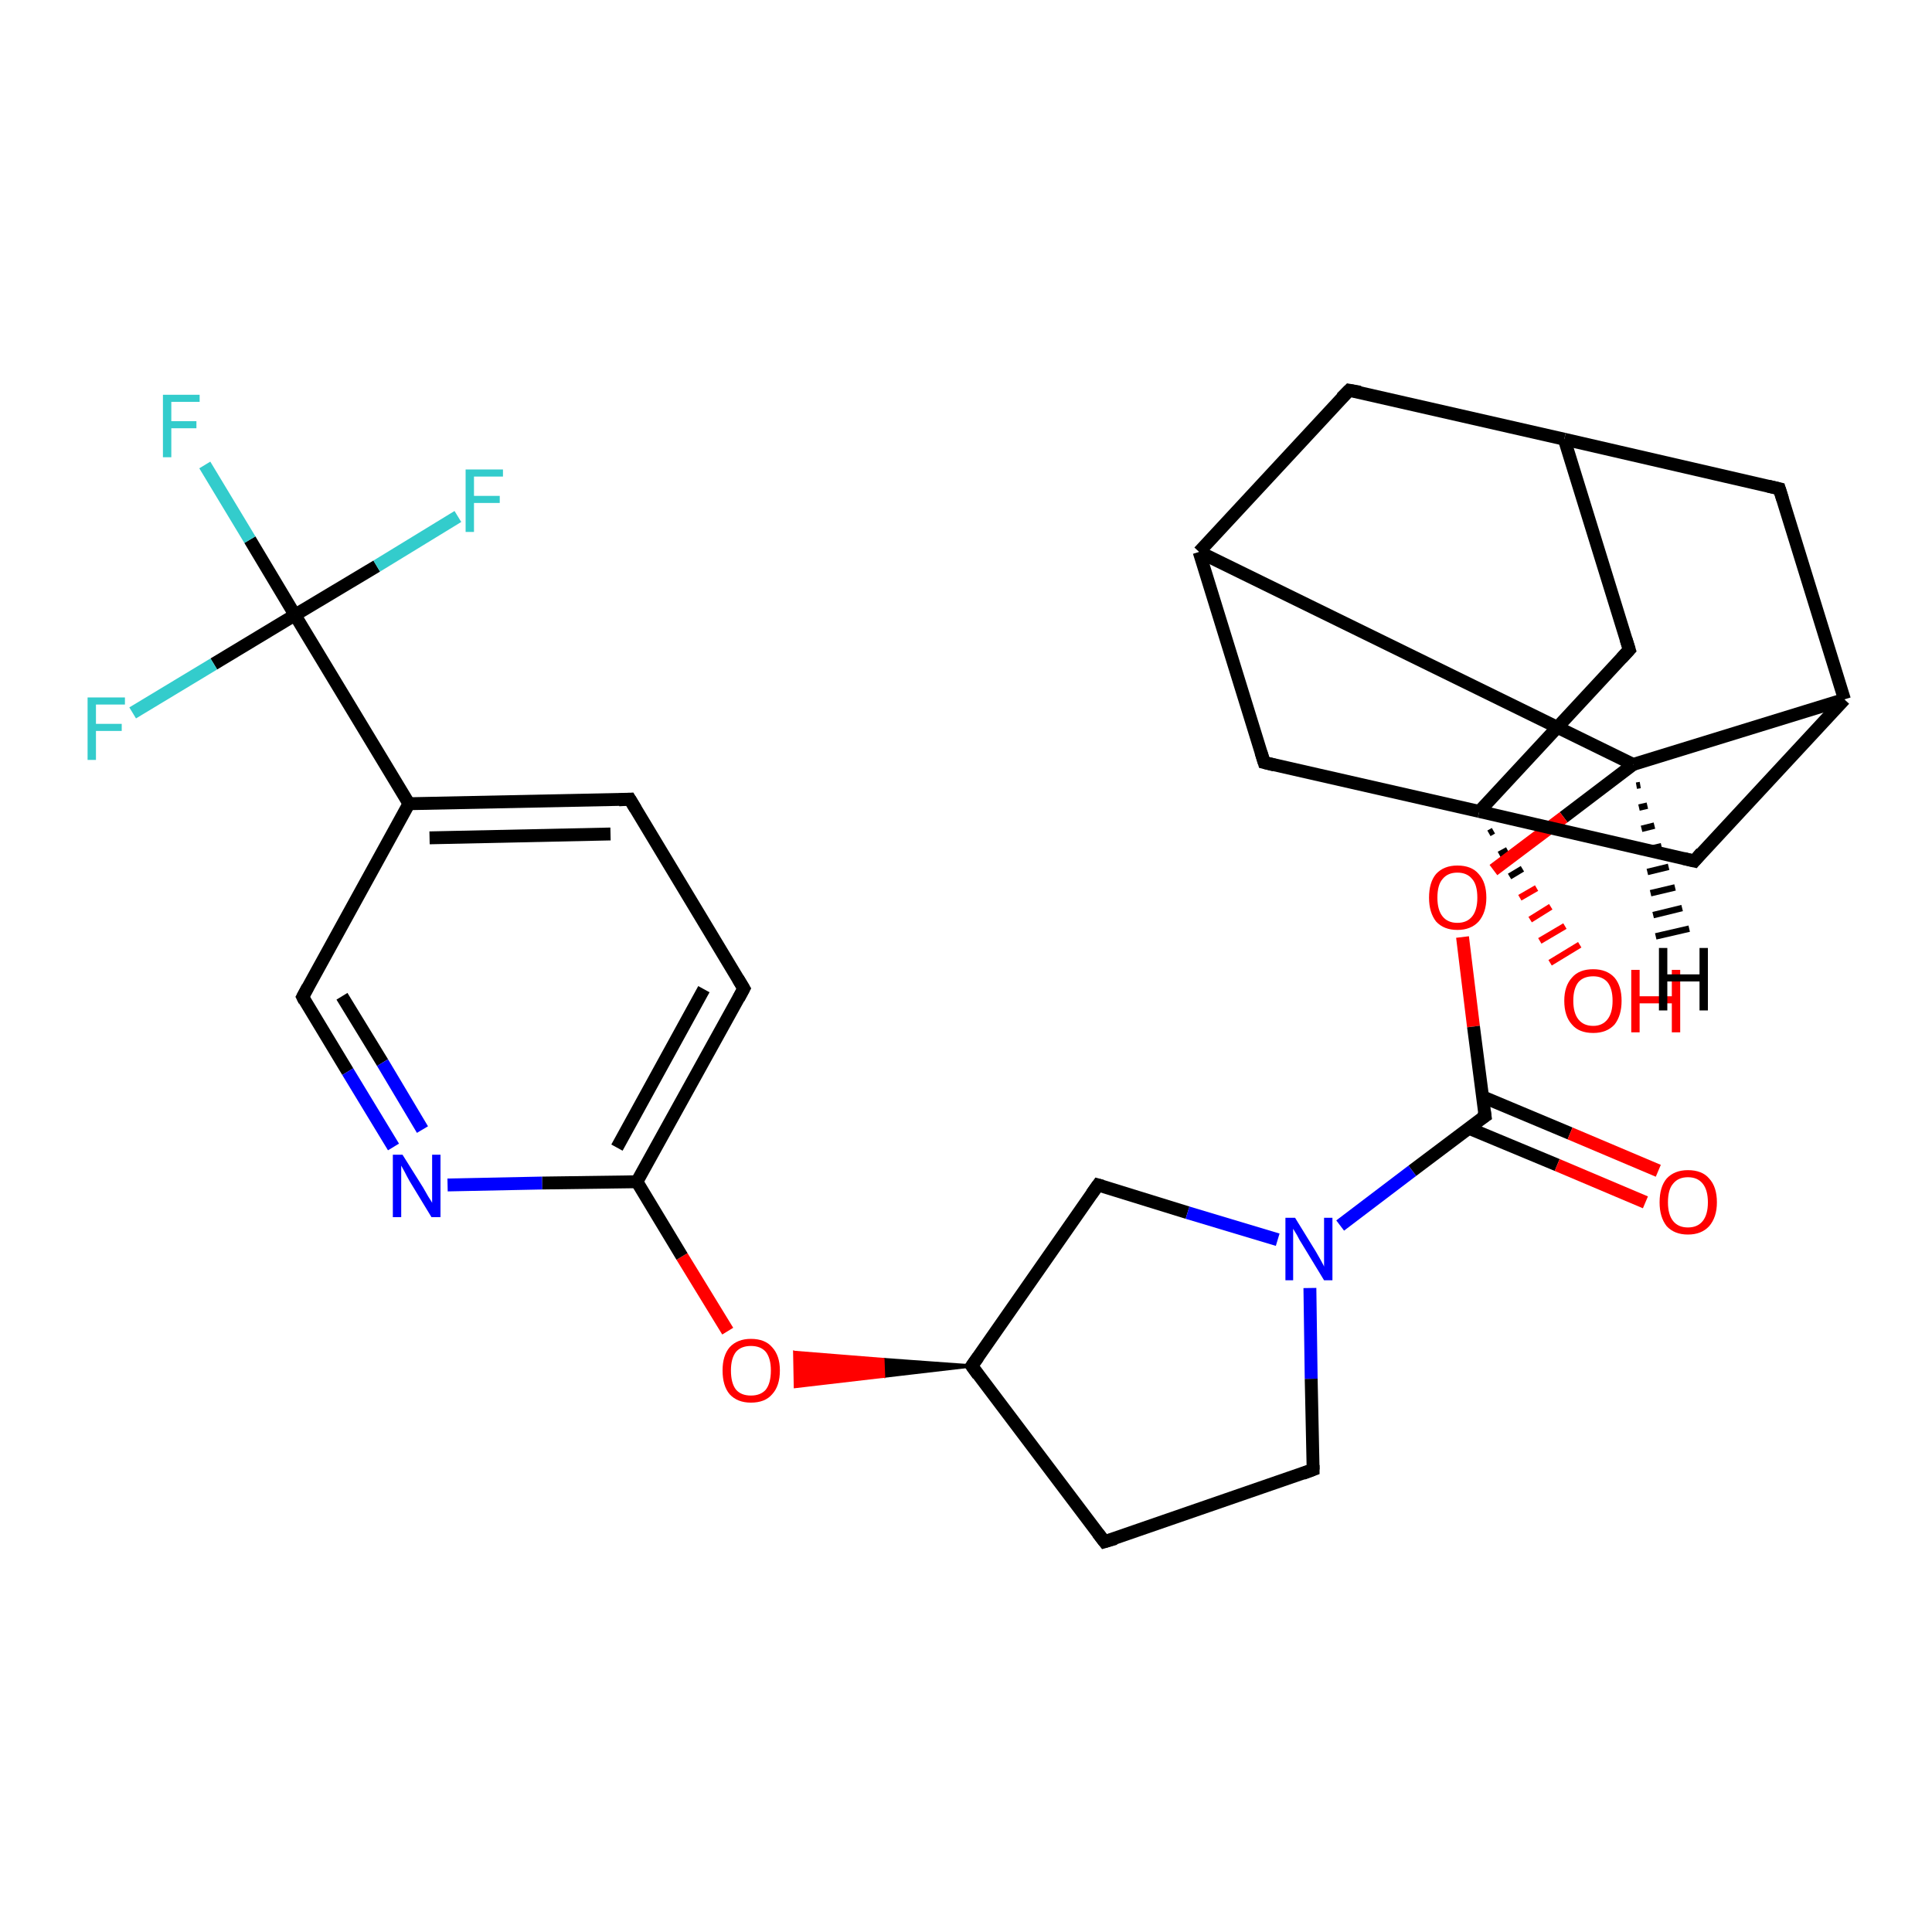 <?xml version='1.0' encoding='iso-8859-1'?>
<svg version='1.1' baseProfile='full'
              xmlns='http://www.w3.org/2000/svg'
                      xmlns:rdkit='http://www.rdkit.org/xml'
                      xmlns:xlink='http://www.w3.org/1999/xlink'
                  xml:space='preserve'
width='300px' height='300px' viewBox='0 0 300 300'>
<!-- END OF HEADER -->
<rect style='opacity:1.0;fill:#FFFFFF;stroke:none' width='300.0' height='300.0' x='0.0' y='0.0'> </rect>
<path class='bond-0 atom-1 atom-0' d='M 231.9,129.0 L 231.2,129.4' style='fill:none;fill-rule:evenodd;stroke:#000000;stroke-width:1.0px;stroke-linecap:butt;stroke-linejoin:miter;stroke-opacity:1' />
<path class='bond-0 atom-1 atom-0' d='M 234.1,132.0 L 232.8,132.7' style='fill:none;fill-rule:evenodd;stroke:#000000;stroke-width:1.0px;stroke-linecap:butt;stroke-linejoin:miter;stroke-opacity:1' />
<path class='bond-0 atom-1 atom-0' d='M 236.4,134.9 L 234.4,136.1' style='fill:none;fill-rule:evenodd;stroke:#000000;stroke-width:1.0px;stroke-linecap:butt;stroke-linejoin:miter;stroke-opacity:1' />
<path class='bond-0 atom-1 atom-0' d='M 238.6,137.9 L 236.0,139.4' style='fill:none;fill-rule:evenodd;stroke:#FF0000;stroke-width:1.0px;stroke-linecap:butt;stroke-linejoin:miter;stroke-opacity:1' />
<path class='bond-0 atom-1 atom-0' d='M 240.8,140.8 L 237.6,142.8' style='fill:none;fill-rule:evenodd;stroke:#FF0000;stroke-width:1.0px;stroke-linecap:butt;stroke-linejoin:miter;stroke-opacity:1' />
<path class='bond-0 atom-1 atom-0' d='M 243.0,143.8 L 239.1,146.1' style='fill:none;fill-rule:evenodd;stroke:#FF0000;stroke-width:1.0px;stroke-linecap:butt;stroke-linejoin:miter;stroke-opacity:1' />
<path class='bond-0 atom-1 atom-0' d='M 245.3,146.7 L 240.7,149.5' style='fill:none;fill-rule:evenodd;stroke:#FF0000;stroke-width:1.0px;stroke-linecap:butt;stroke-linejoin:miter;stroke-opacity:1' />
<path class='bond-1 atom-1 atom-2' d='M 229.7,126.0 L 253.0,100.9' style='fill:none;fill-rule:evenodd;stroke:#000000;stroke-width:2.0px;stroke-linecap:butt;stroke-linejoin:miter;stroke-opacity:1' />
<path class='bond-2 atom-2 atom-3' d='M 253.0,100.9 L 242.9,68.2' style='fill:none;fill-rule:evenodd;stroke:#000000;stroke-width:2.0px;stroke-linecap:butt;stroke-linejoin:miter;stroke-opacity:1' />
<path class='bond-3 atom-3 atom-4' d='M 242.9,68.2 L 209.5,60.6' style='fill:none;fill-rule:evenodd;stroke:#000000;stroke-width:2.0px;stroke-linecap:butt;stroke-linejoin:miter;stroke-opacity:1' />
<path class='bond-4 atom-4 atom-5' d='M 209.5,60.6 L 186.2,85.7' style='fill:none;fill-rule:evenodd;stroke:#000000;stroke-width:2.0px;stroke-linecap:butt;stroke-linejoin:miter;stroke-opacity:1' />
<path class='bond-5 atom-5 atom-6' d='M 186.2,85.7 L 196.3,118.4' style='fill:none;fill-rule:evenodd;stroke:#000000;stroke-width:2.0px;stroke-linecap:butt;stroke-linejoin:miter;stroke-opacity:1' />
<path class='bond-6 atom-5 atom-7' d='M 186.2,85.7 L 253.6,118.7' style='fill:none;fill-rule:evenodd;stroke:#000000;stroke-width:2.0px;stroke-linecap:butt;stroke-linejoin:miter;stroke-opacity:1' />
<path class='bond-7 atom-7 atom-8' d='M 253.6,118.7 L 242.8,126.9' style='fill:none;fill-rule:evenodd;stroke:#000000;stroke-width:2.0px;stroke-linecap:butt;stroke-linejoin:miter;stroke-opacity:1' />
<path class='bond-7 atom-7 atom-8' d='M 242.8,126.9 L 231.9,135.1' style='fill:none;fill-rule:evenodd;stroke:#FF0000;stroke-width:2.0px;stroke-linecap:butt;stroke-linejoin:miter;stroke-opacity:1' />
<path class='bond-8 atom-8 atom-9' d='M 227.1,145.5 L 228.8,159.4' style='fill:none;fill-rule:evenodd;stroke:#FF0000;stroke-width:2.0px;stroke-linecap:butt;stroke-linejoin:miter;stroke-opacity:1' />
<path class='bond-8 atom-8 atom-9' d='M 228.8,159.4 L 230.6,173.3' style='fill:none;fill-rule:evenodd;stroke:#000000;stroke-width:2.0px;stroke-linecap:butt;stroke-linejoin:miter;stroke-opacity:1' />
<path class='bond-9 atom-9 atom-10' d='M 228.1,175.2 L 241.8,180.9' style='fill:none;fill-rule:evenodd;stroke:#000000;stroke-width:2.0px;stroke-linecap:butt;stroke-linejoin:miter;stroke-opacity:1' />
<path class='bond-9 atom-9 atom-10' d='M 241.8,180.9 L 255.5,186.7' style='fill:none;fill-rule:evenodd;stroke:#FF0000;stroke-width:2.0px;stroke-linecap:butt;stroke-linejoin:miter;stroke-opacity:1' />
<path class='bond-9 atom-9 atom-10' d='M 230.2,170.3 L 243.8,176.0' style='fill:none;fill-rule:evenodd;stroke:#000000;stroke-width:2.0px;stroke-linecap:butt;stroke-linejoin:miter;stroke-opacity:1' />
<path class='bond-9 atom-9 atom-10' d='M 243.8,176.0 L 257.5,181.8' style='fill:none;fill-rule:evenodd;stroke:#FF0000;stroke-width:2.0px;stroke-linecap:butt;stroke-linejoin:miter;stroke-opacity:1' />
<path class='bond-10 atom-9 atom-11' d='M 230.6,173.3 L 219.3,181.8' style='fill:none;fill-rule:evenodd;stroke:#000000;stroke-width:2.0px;stroke-linecap:butt;stroke-linejoin:miter;stroke-opacity:1' />
<path class='bond-10 atom-9 atom-11' d='M 219.3,181.8 L 208.1,190.3' style='fill:none;fill-rule:evenodd;stroke:#0000FF;stroke-width:2.0px;stroke-linecap:butt;stroke-linejoin:miter;stroke-opacity:1' />
<path class='bond-11 atom-11 atom-12' d='M 203.4,200.0 L 203.6,214.1' style='fill:none;fill-rule:evenodd;stroke:#0000FF;stroke-width:2.0px;stroke-linecap:butt;stroke-linejoin:miter;stroke-opacity:1' />
<path class='bond-11 atom-11 atom-12' d='M 203.6,214.1 L 203.9,228.2' style='fill:none;fill-rule:evenodd;stroke:#000000;stroke-width:2.0px;stroke-linecap:butt;stroke-linejoin:miter;stroke-opacity:1' />
<path class='bond-12 atom-12 atom-13' d='M 203.9,228.2 L 171.5,239.4' style='fill:none;fill-rule:evenodd;stroke:#000000;stroke-width:2.0px;stroke-linecap:butt;stroke-linejoin:miter;stroke-opacity:1' />
<path class='bond-13 atom-13 atom-14' d='M 171.5,239.4 L 150.9,212.1' style='fill:none;fill-rule:evenodd;stroke:#000000;stroke-width:2.0px;stroke-linecap:butt;stroke-linejoin:miter;stroke-opacity:1' />
<path class='bond-14 atom-14 atom-15' d='M 150.9,212.1 L 170.5,184.0' style='fill:none;fill-rule:evenodd;stroke:#000000;stroke-width:2.0px;stroke-linecap:butt;stroke-linejoin:miter;stroke-opacity:1' />
<path class='bond-15 atom-14 atom-16' d='M 150.9,212.1 L 137.2,213.7 L 137.1,211.1 Z' style='fill:#000000;fill-rule:evenodd;fill-opacity:1;stroke:#000000;stroke-width:0.5px;stroke-linecap:butt;stroke-linejoin:miter;stroke-opacity:1;' />
<path class='bond-15 atom-14 atom-16' d='M 137.2,213.7 L 123.4,210.0 L 123.5,215.3 Z' style='fill:#FF0000;fill-rule:evenodd;fill-opacity:1;stroke:#FF0000;stroke-width:0.5px;stroke-linecap:butt;stroke-linejoin:miter;stroke-opacity:1;' />
<path class='bond-15 atom-14 atom-16' d='M 137.2,213.7 L 137.1,211.1 L 123.4,210.0 Z' style='fill:#FF0000;fill-rule:evenodd;fill-opacity:1;stroke:#FF0000;stroke-width:0.5px;stroke-linecap:butt;stroke-linejoin:miter;stroke-opacity:1;' />
<path class='bond-16 atom-16 atom-17' d='M 113.0,206.7 L 105.9,195.1' style='fill:none;fill-rule:evenodd;stroke:#FF0000;stroke-width:2.0px;stroke-linecap:butt;stroke-linejoin:miter;stroke-opacity:1' />
<path class='bond-16 atom-16 atom-17' d='M 105.9,195.1 L 98.9,183.5' style='fill:none;fill-rule:evenodd;stroke:#000000;stroke-width:2.0px;stroke-linecap:butt;stroke-linejoin:miter;stroke-opacity:1' />
<path class='bond-17 atom-17 atom-18' d='M 98.9,183.5 L 115.5,153.5' style='fill:none;fill-rule:evenodd;stroke:#000000;stroke-width:2.0px;stroke-linecap:butt;stroke-linejoin:miter;stroke-opacity:1' />
<path class='bond-17 atom-17 atom-18' d='M 95.8,178.2 L 109.3,153.6' style='fill:none;fill-rule:evenodd;stroke:#000000;stroke-width:2.0px;stroke-linecap:butt;stroke-linejoin:miter;stroke-opacity:1' />
<path class='bond-18 atom-18 atom-19' d='M 115.5,153.5 L 97.8,124.1' style='fill:none;fill-rule:evenodd;stroke:#000000;stroke-width:2.0px;stroke-linecap:butt;stroke-linejoin:miter;stroke-opacity:1' />
<path class='bond-19 atom-19 atom-20' d='M 97.8,124.1 L 63.5,124.8' style='fill:none;fill-rule:evenodd;stroke:#000000;stroke-width:2.0px;stroke-linecap:butt;stroke-linejoin:miter;stroke-opacity:1' />
<path class='bond-19 atom-19 atom-20' d='M 94.8,129.5 L 66.7,130.1' style='fill:none;fill-rule:evenodd;stroke:#000000;stroke-width:2.0px;stroke-linecap:butt;stroke-linejoin:miter;stroke-opacity:1' />
<path class='bond-20 atom-20 atom-21' d='M 63.5,124.8 L 47.0,154.8' style='fill:none;fill-rule:evenodd;stroke:#000000;stroke-width:2.0px;stroke-linecap:butt;stroke-linejoin:miter;stroke-opacity:1' />
<path class='bond-21 atom-21 atom-22' d='M 47.0,154.8 L 54.0,166.4' style='fill:none;fill-rule:evenodd;stroke:#000000;stroke-width:2.0px;stroke-linecap:butt;stroke-linejoin:miter;stroke-opacity:1' />
<path class='bond-21 atom-21 atom-22' d='M 54.0,166.4 L 61.1,178.1' style='fill:none;fill-rule:evenodd;stroke:#0000FF;stroke-width:2.0px;stroke-linecap:butt;stroke-linejoin:miter;stroke-opacity:1' />
<path class='bond-21 atom-21 atom-22' d='M 53.1,154.7 L 59.4,165.0' style='fill:none;fill-rule:evenodd;stroke:#000000;stroke-width:2.0px;stroke-linecap:butt;stroke-linejoin:miter;stroke-opacity:1' />
<path class='bond-21 atom-21 atom-22' d='M 59.4,165.0 L 65.6,175.4' style='fill:none;fill-rule:evenodd;stroke:#0000FF;stroke-width:2.0px;stroke-linecap:butt;stroke-linejoin:miter;stroke-opacity:1' />
<path class='bond-22 atom-20 atom-23' d='M 63.5,124.8 L 45.8,95.5' style='fill:none;fill-rule:evenodd;stroke:#000000;stroke-width:2.0px;stroke-linecap:butt;stroke-linejoin:miter;stroke-opacity:1' />
<path class='bond-23 atom-23 atom-24' d='M 45.8,95.5 L 38.8,83.8' style='fill:none;fill-rule:evenodd;stroke:#000000;stroke-width:2.0px;stroke-linecap:butt;stroke-linejoin:miter;stroke-opacity:1' />
<path class='bond-23 atom-23 atom-24' d='M 38.8,83.8 L 31.8,72.2' style='fill:none;fill-rule:evenodd;stroke:#33CCCC;stroke-width:2.0px;stroke-linecap:butt;stroke-linejoin:miter;stroke-opacity:1' />
<path class='bond-24 atom-23 atom-25' d='M 45.8,95.5 L 58.5,87.9' style='fill:none;fill-rule:evenodd;stroke:#000000;stroke-width:2.0px;stroke-linecap:butt;stroke-linejoin:miter;stroke-opacity:1' />
<path class='bond-24 atom-23 atom-25' d='M 58.5,87.9 L 71.1,80.2' style='fill:none;fill-rule:evenodd;stroke:#33CCCC;stroke-width:2.0px;stroke-linecap:butt;stroke-linejoin:miter;stroke-opacity:1' />
<path class='bond-25 atom-23 atom-26' d='M 45.8,95.5 L 33.2,103.1' style='fill:none;fill-rule:evenodd;stroke:#000000;stroke-width:2.0px;stroke-linecap:butt;stroke-linejoin:miter;stroke-opacity:1' />
<path class='bond-25 atom-23 atom-26' d='M 33.2,103.1 L 20.6,110.7' style='fill:none;fill-rule:evenodd;stroke:#33CCCC;stroke-width:2.0px;stroke-linecap:butt;stroke-linejoin:miter;stroke-opacity:1' />
<path class='bond-26 atom-7 atom-27' d='M 253.6,118.7 L 286.4,108.6' style='fill:none;fill-rule:evenodd;stroke:#000000;stroke-width:2.0px;stroke-linecap:butt;stroke-linejoin:miter;stroke-opacity:1' />
<path class='bond-27 atom-27 atom-28' d='M 286.4,108.6 L 276.3,75.9' style='fill:none;fill-rule:evenodd;stroke:#000000;stroke-width:2.0px;stroke-linecap:butt;stroke-linejoin:miter;stroke-opacity:1' />
<path class='bond-28 atom-27 atom-29' d='M 286.4,108.6 L 263.1,133.7' style='fill:none;fill-rule:evenodd;stroke:#000000;stroke-width:2.0px;stroke-linecap:butt;stroke-linejoin:miter;stroke-opacity:1' />
<path class='bond-29 atom-6 atom-1' d='M 196.3,118.4 L 229.7,126.0' style='fill:none;fill-rule:evenodd;stroke:#000000;stroke-width:2.0px;stroke-linecap:butt;stroke-linejoin:miter;stroke-opacity:1' />
<path class='bond-30 atom-15 atom-11' d='M 170.5,184.0 L 184.4,188.3' style='fill:none;fill-rule:evenodd;stroke:#000000;stroke-width:2.0px;stroke-linecap:butt;stroke-linejoin:miter;stroke-opacity:1' />
<path class='bond-30 atom-15 atom-11' d='M 184.4,188.3 L 198.4,192.5' style='fill:none;fill-rule:evenodd;stroke:#0000FF;stroke-width:2.0px;stroke-linecap:butt;stroke-linejoin:miter;stroke-opacity:1' />
<path class='bond-31 atom-22 atom-17' d='M 69.5,184.0 L 84.2,183.7' style='fill:none;fill-rule:evenodd;stroke:#0000FF;stroke-width:2.0px;stroke-linecap:butt;stroke-linejoin:miter;stroke-opacity:1' />
<path class='bond-31 atom-22 atom-17' d='M 84.2,183.7 L 98.9,183.5' style='fill:none;fill-rule:evenodd;stroke:#000000;stroke-width:2.0px;stroke-linecap:butt;stroke-linejoin:miter;stroke-opacity:1' />
<path class='bond-32 atom-29 atom-1' d='M 263.1,133.7 L 229.7,126.0' style='fill:none;fill-rule:evenodd;stroke:#000000;stroke-width:2.0px;stroke-linecap:butt;stroke-linejoin:miter;stroke-opacity:1' />
<path class='bond-33 atom-28 atom-3' d='M 276.3,75.9 L 242.9,68.2' style='fill:none;fill-rule:evenodd;stroke:#000000;stroke-width:2.0px;stroke-linecap:butt;stroke-linejoin:miter;stroke-opacity:1' />
<path class='bond-34 atom-7 atom-30' d='M 254.7,121.9 L 254.1,122.0' style='fill:none;fill-rule:evenodd;stroke:#000000;stroke-width:1.0px;stroke-linecap:butt;stroke-linejoin:miter;stroke-opacity:1' />
<path class='bond-34 atom-7 atom-30' d='M 255.8,125.1 L 254.5,125.4' style='fill:none;fill-rule:evenodd;stroke:#000000;stroke-width:1.0px;stroke-linecap:butt;stroke-linejoin:miter;stroke-opacity:1' />
<path class='bond-34 atom-7 atom-30' d='M 256.9,128.2 L 254.9,128.7' style='fill:none;fill-rule:evenodd;stroke:#000000;stroke-width:1.0px;stroke-linecap:butt;stroke-linejoin:miter;stroke-opacity:1' />
<path class='bond-34 atom-7 atom-30' d='M 258.0,131.4 L 255.4,132.0' style='fill:none;fill-rule:evenodd;stroke:#000000;stroke-width:1.0px;stroke-linecap:butt;stroke-linejoin:miter;stroke-opacity:1' />
<path class='bond-34 atom-7 atom-30' d='M 259.1,134.6 L 255.8,135.4' style='fill:none;fill-rule:evenodd;stroke:#000000;stroke-width:1.0px;stroke-linecap:butt;stroke-linejoin:miter;stroke-opacity:1' />
<path class='bond-34 atom-7 atom-30' d='M 260.1,137.8 L 256.3,138.7' style='fill:none;fill-rule:evenodd;stroke:#000000;stroke-width:1.0px;stroke-linecap:butt;stroke-linejoin:miter;stroke-opacity:1' />
<path class='bond-34 atom-7 atom-30' d='M 261.2,141.0 L 256.7,142.1' style='fill:none;fill-rule:evenodd;stroke:#000000;stroke-width:1.0px;stroke-linecap:butt;stroke-linejoin:miter;stroke-opacity:1' />
<path class='bond-34 atom-7 atom-30' d='M 262.3,144.2 L 257.1,145.4' style='fill:none;fill-rule:evenodd;stroke:#000000;stroke-width:1.0px;stroke-linecap:butt;stroke-linejoin:miter;stroke-opacity:1' />
<path d='M 251.8,102.2 L 253.0,100.9 L 252.5,99.3' style='fill:none;stroke:#000000;stroke-width:2.0px;stroke-linecap:butt;stroke-linejoin:miter;stroke-opacity:1;' />
<path d='M 211.2,60.9 L 209.5,60.6 L 208.3,61.8' style='fill:none;stroke:#000000;stroke-width:2.0px;stroke-linecap:butt;stroke-linejoin:miter;stroke-opacity:1;' />
<path d='M 195.8,116.8 L 196.3,118.4 L 197.9,118.8' style='fill:none;stroke:#000000;stroke-width:2.0px;stroke-linecap:butt;stroke-linejoin:miter;stroke-opacity:1;' />
<path d='M 230.5,172.6 L 230.6,173.3 L 230.0,173.7' style='fill:none;stroke:#000000;stroke-width:2.0px;stroke-linecap:butt;stroke-linejoin:miter;stroke-opacity:1;' />
<path d='M 203.9,227.5 L 203.9,228.2 L 202.3,228.8' style='fill:none;stroke:#000000;stroke-width:2.0px;stroke-linecap:butt;stroke-linejoin:miter;stroke-opacity:1;' />
<path d='M 173.2,238.9 L 171.5,239.4 L 170.5,238.1' style='fill:none;stroke:#000000;stroke-width:2.0px;stroke-linecap:butt;stroke-linejoin:miter;stroke-opacity:1;' />
<path d='M 151.9,213.5 L 150.9,212.1 L 151.9,210.7' style='fill:none;stroke:#000000;stroke-width:2.0px;stroke-linecap:butt;stroke-linejoin:miter;stroke-opacity:1;' />
<path d='M 169.5,185.4 L 170.5,184.0 L 171.2,184.2' style='fill:none;stroke:#000000;stroke-width:2.0px;stroke-linecap:butt;stroke-linejoin:miter;stroke-opacity:1;' />
<path d='M 114.7,155.0 L 115.5,153.5 L 114.6,152.0' style='fill:none;stroke:#000000;stroke-width:2.0px;stroke-linecap:butt;stroke-linejoin:miter;stroke-opacity:1;' />
<path d='M 98.7,125.6 L 97.8,124.1 L 96.1,124.2' style='fill:none;stroke:#000000;stroke-width:2.0px;stroke-linecap:butt;stroke-linejoin:miter;stroke-opacity:1;' />
<path d='M 47.8,153.3 L 47.0,154.8 L 47.3,155.4' style='fill:none;stroke:#000000;stroke-width:2.0px;stroke-linecap:butt;stroke-linejoin:miter;stroke-opacity:1;' />
<path d='M 276.8,77.5 L 276.3,75.9 L 274.6,75.5' style='fill:none;stroke:#000000;stroke-width:2.0px;stroke-linecap:butt;stroke-linejoin:miter;stroke-opacity:1;' />
<path d='M 264.2,132.4 L 263.1,133.7 L 261.4,133.3' style='fill:none;stroke:#000000;stroke-width:2.0px;stroke-linecap:butt;stroke-linejoin:miter;stroke-opacity:1;' />
<path class='atom-0' d='M 242.9 155.4
Q 242.9 153.1, 244.1 151.8
Q 245.2 150.5, 247.4 150.5
Q 249.5 150.5, 250.7 151.8
Q 251.8 153.1, 251.8 155.4
Q 251.8 157.7, 250.7 159.1
Q 249.5 160.4, 247.4 160.4
Q 245.2 160.4, 244.1 159.1
Q 242.9 157.8, 242.9 155.4
M 247.4 159.3
Q 248.8 159.3, 249.6 158.3
Q 250.4 157.3, 250.4 155.4
Q 250.4 153.5, 249.6 152.5
Q 248.8 151.6, 247.4 151.6
Q 245.9 151.6, 245.1 152.5
Q 244.3 153.5, 244.3 155.4
Q 244.3 157.3, 245.1 158.3
Q 245.9 159.3, 247.4 159.3
' fill='#FF0000'/>
<path class='atom-0' d='M 253.3 150.6
L 254.6 150.6
L 254.6 154.7
L 259.6 154.7
L 259.6 150.6
L 260.9 150.6
L 260.9 160.3
L 259.6 160.3
L 259.6 155.8
L 254.6 155.8
L 254.6 160.3
L 253.3 160.3
L 253.3 150.6
' fill='#FF0000'/>
<path class='atom-8' d='M 221.9 139.4
Q 221.9 137.0, 223.0 135.7
Q 224.2 134.4, 226.3 134.4
Q 228.5 134.4, 229.6 135.7
Q 230.8 137.0, 230.8 139.4
Q 230.8 141.7, 229.6 143.1
Q 228.4 144.4, 226.3 144.4
Q 224.2 144.4, 223.0 143.1
Q 221.9 141.7, 221.9 139.4
M 226.3 143.3
Q 227.8 143.3, 228.6 142.3
Q 229.4 141.3, 229.4 139.4
Q 229.4 137.4, 228.6 136.5
Q 227.8 135.5, 226.3 135.5
Q 224.8 135.5, 224.0 136.5
Q 223.2 137.4, 223.2 139.4
Q 223.2 141.3, 224.0 142.3
Q 224.8 143.3, 226.3 143.3
' fill='#FF0000'/>
<path class='atom-10' d='M 257.7 186.7
Q 257.7 184.3, 258.8 183.0
Q 260.0 181.7, 262.1 181.7
Q 264.3 181.7, 265.4 183.0
Q 266.6 184.3, 266.6 186.7
Q 266.6 189.0, 265.4 190.4
Q 264.2 191.7, 262.1 191.7
Q 260.0 191.7, 258.8 190.4
Q 257.7 189.0, 257.7 186.7
M 262.1 190.6
Q 263.6 190.6, 264.4 189.6
Q 265.2 188.6, 265.2 186.7
Q 265.2 184.8, 264.4 183.8
Q 263.6 182.8, 262.1 182.8
Q 260.6 182.8, 259.8 183.8
Q 259.0 184.7, 259.0 186.7
Q 259.0 188.6, 259.8 189.6
Q 260.6 190.6, 262.1 190.6
' fill='#FF0000'/>
<path class='atom-11' d='M 201.1 189.1
L 204.3 194.3
Q 204.6 194.8, 205.1 195.7
Q 205.6 196.6, 205.6 196.7
L 205.6 189.1
L 206.9 189.1
L 206.9 198.8
L 205.6 198.8
L 202.2 193.2
Q 201.8 192.6, 201.4 191.8
Q 200.9 191.0, 200.8 190.8
L 200.8 198.8
L 199.6 198.8
L 199.6 189.1
L 201.1 189.1
' fill='#0000FF'/>
<path class='atom-16' d='M 112.2 212.8
Q 112.2 210.5, 113.3 209.2
Q 114.5 207.9, 116.6 207.9
Q 118.8 207.9, 119.9 209.2
Q 121.1 210.5, 121.1 212.8
Q 121.1 215.2, 119.9 216.5
Q 118.8 217.8, 116.6 217.8
Q 114.5 217.8, 113.3 216.5
Q 112.2 215.2, 112.2 212.8
M 116.6 216.7
Q 118.1 216.7, 118.9 215.8
Q 119.7 214.8, 119.7 212.8
Q 119.7 210.9, 118.9 209.9
Q 118.1 209.0, 116.6 209.0
Q 115.1 209.0, 114.3 209.9
Q 113.5 210.9, 113.5 212.8
Q 113.5 214.8, 114.3 215.8
Q 115.1 216.7, 116.6 216.7
' fill='#FF0000'/>
<path class='atom-22' d='M 62.5 179.3
L 65.7 184.4
Q 66.0 184.9, 66.5 185.8
Q 67.1 186.7, 67.1 186.8
L 67.1 179.3
L 68.4 179.3
L 68.4 189.0
L 67.0 189.0
L 63.6 183.4
Q 63.2 182.7, 62.8 181.9
Q 62.4 181.2, 62.3 181.0
L 62.3 189.0
L 61.0 189.0
L 61.0 179.3
L 62.5 179.3
' fill='#0000FF'/>
<path class='atom-24' d='M 25.3 61.3
L 31.0 61.3
L 31.0 62.4
L 26.6 62.4
L 26.6 65.4
L 30.5 65.4
L 30.5 66.5
L 26.6 66.5
L 26.6 71.0
L 25.3 71.0
L 25.3 61.3
' fill='#33CCCC'/>
<path class='atom-25' d='M 72.3 72.9
L 78.1 72.9
L 78.1 74.0
L 73.6 74.0
L 73.6 77.0
L 77.6 77.0
L 77.6 78.1
L 73.6 78.1
L 73.6 82.6
L 72.3 82.6
L 72.3 72.9
' fill='#33CCCC'/>
<path class='atom-26' d='M 13.6 108.3
L 19.4 108.3
L 19.4 109.4
L 14.9 109.4
L 14.9 112.4
L 18.9 112.4
L 18.9 113.5
L 14.9 113.5
L 14.9 118.0
L 13.6 118.0
L 13.6 108.3
' fill='#33CCCC'/>
<path class='atom-30' d='M 257.6 147.2
L 258.9 147.2
L 258.9 151.3
L 263.9 151.3
L 263.9 147.2
L 265.2 147.2
L 265.2 156.9
L 263.9 156.9
L 263.9 152.4
L 258.9 152.4
L 258.9 156.9
L 257.6 156.9
L 257.6 147.2
' fill='#000000'/>
</svg>
